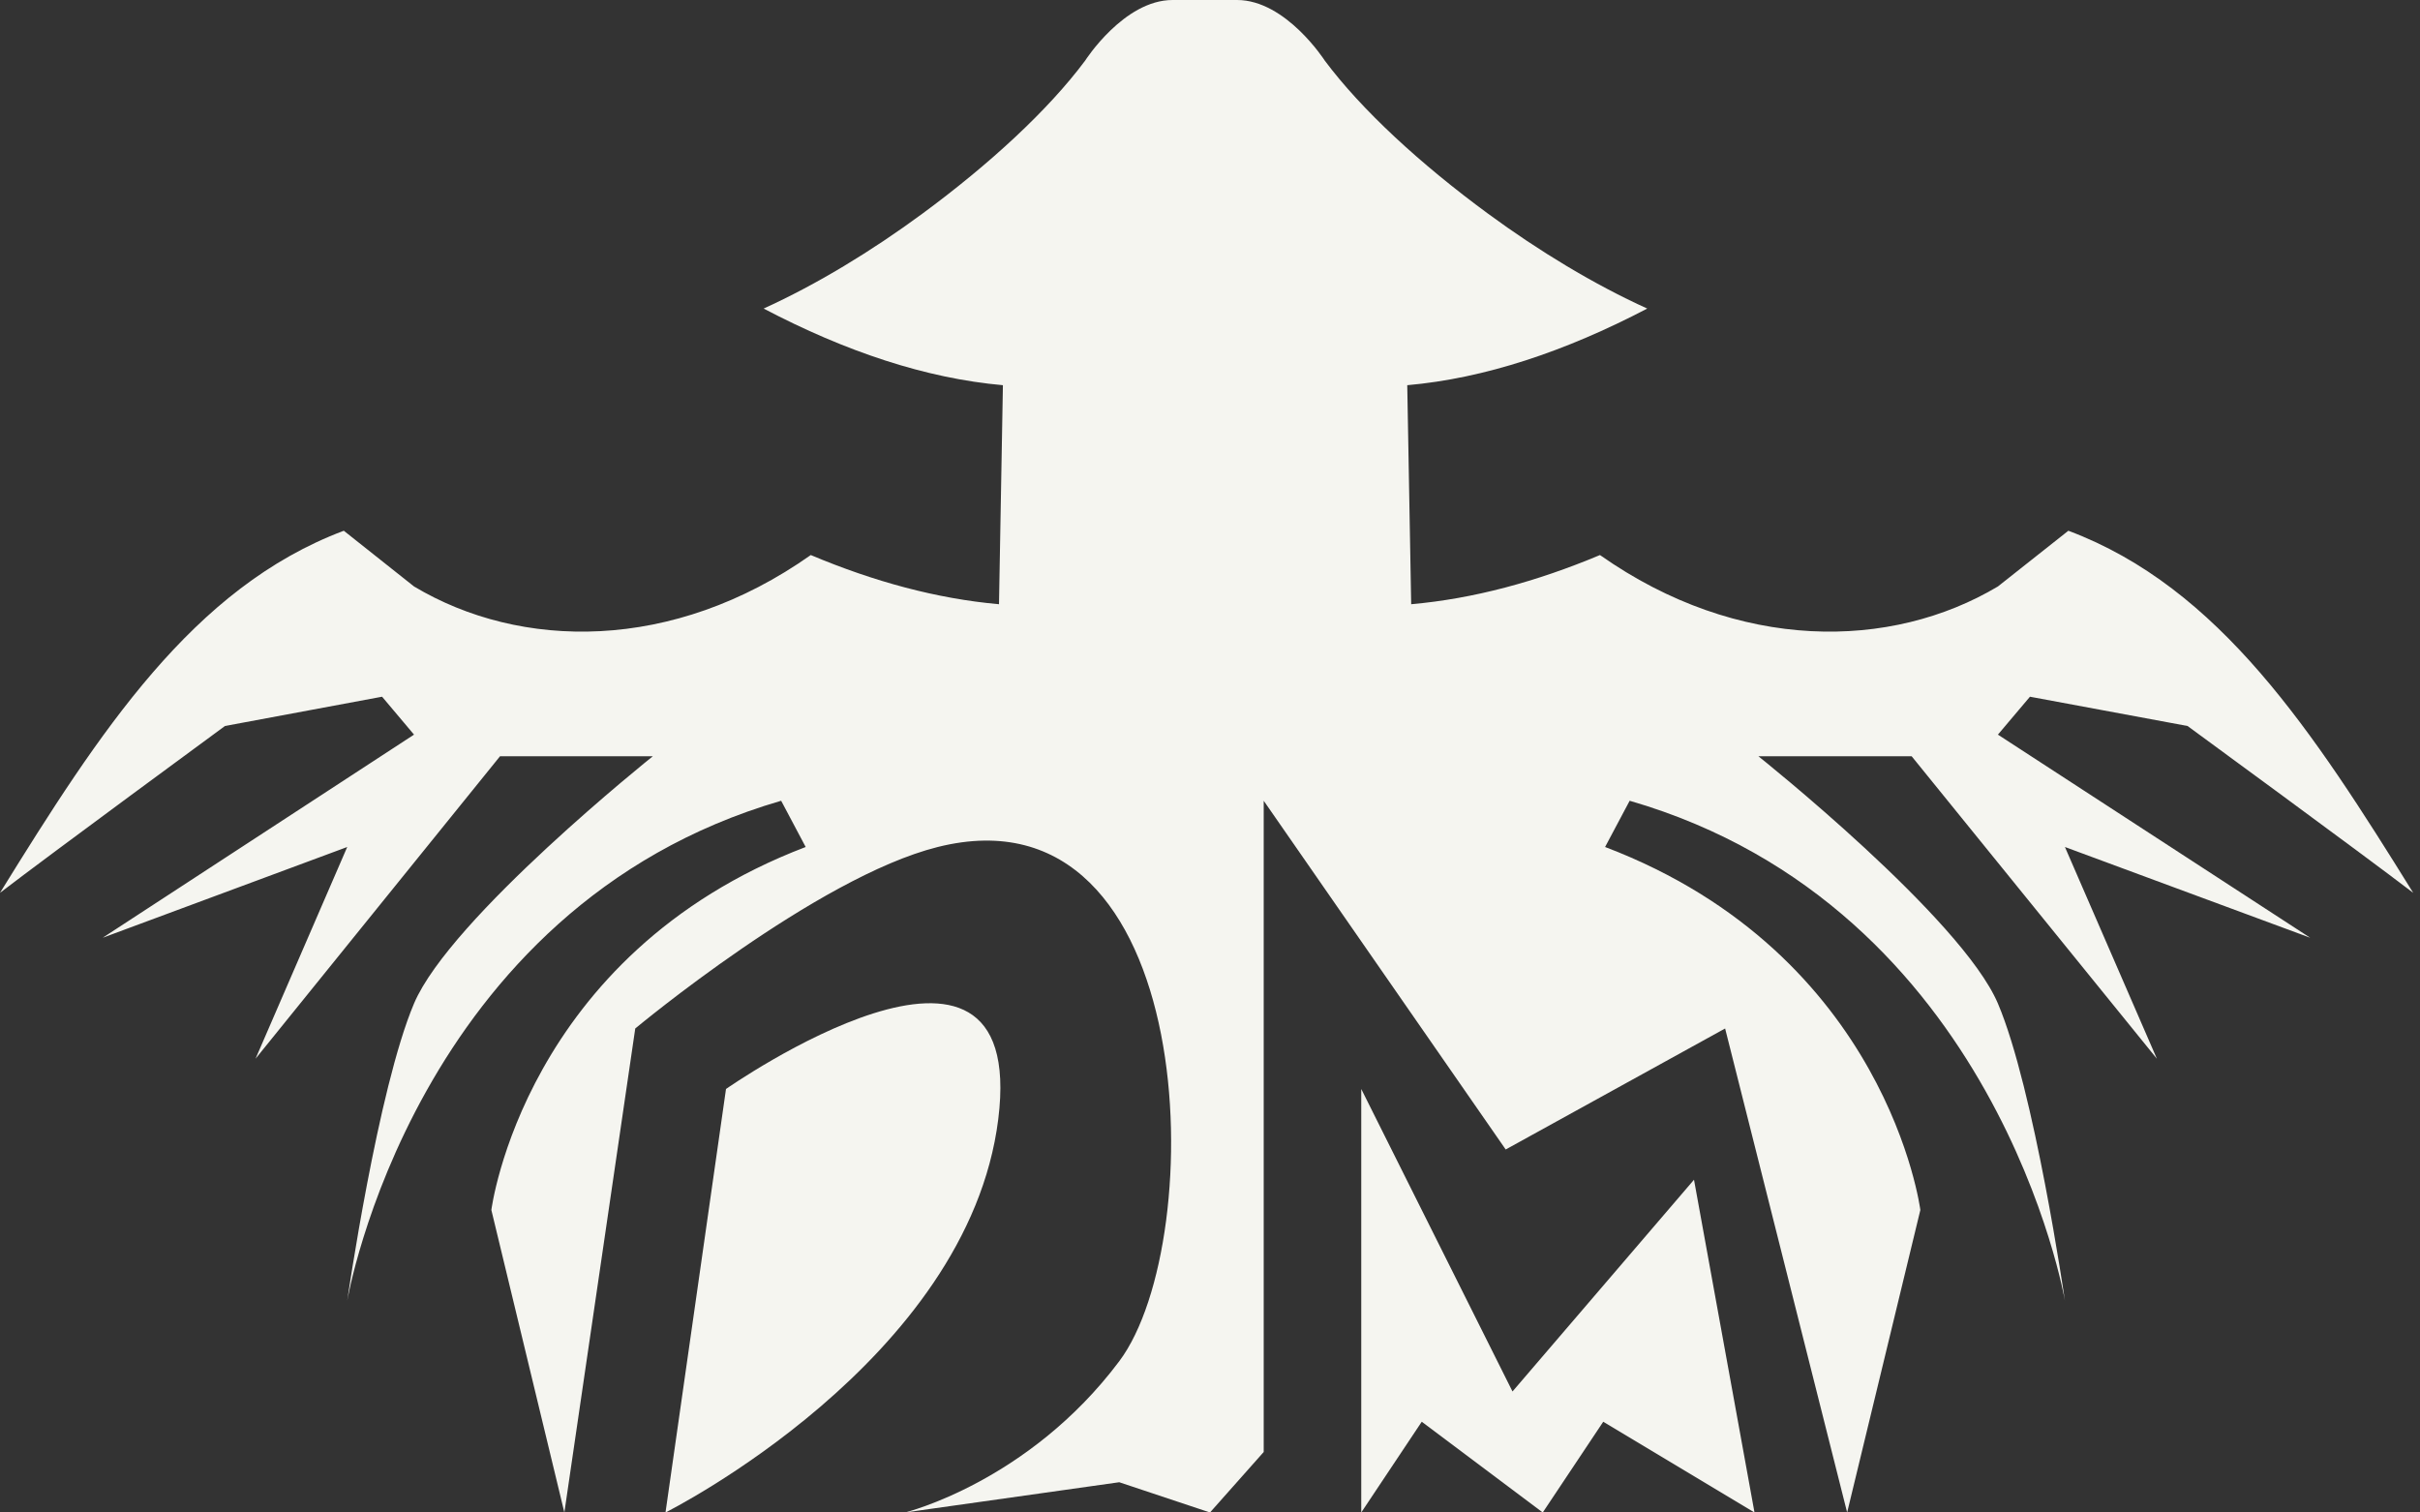 <svg width="120" height="75" viewBox="0 0 120 75" fill="none" xmlns="http://www.w3.org/2000/svg">
<rect x="0" y="0" width="120" height="75" fill="#333333" stroke="none"/>
<path d="M67.5 54L75 69L84 58.5L87 75L79.5 70.5L76.5 75L70.5 70.5L67.5 75V54Z" fill="#F5F5F0"/>
<path d="M36 54C36 54 51 43.499 49.5 55.5C48 67.5 33 75 33 75L36 54Z" fill="#F5F5F0"/>
<path d="M60 1.78814e-06L60 75L55.5 73.5L44.874 75C44.874 75 51 73.5 55.5 67.5C60 61.5 59.523 38.744 46.5 42C40.5 43.5 31.5 51 31.5 51L27.985 75L24.365 60C24.365 60 25.971 47.332 39.951 42L38.735 39.707C20.53 45 17.218 64.5 17.218 64.5C17.218 64.5 18.733 54 20.53 49.761C22.327 45.521 32.373 37.5 32.373 37.5H24.795L12.671 52.5L17.218 42L5.093 46.5L20.53 36.428L18.946 34.548L11.155 36C11.155 36 2.536 42.327 1.14441e-05 44.273C4.944 36.286 9.561 29.133 17.048 26.318L20.53 29.081C25.804 32.234 33.357 32.356 40.204 27.523C43.34 28.843 46.453 29.688 49.537 29.962L49.731 19.101C45.899 18.761 41.935 17.435 37.866 15.301C40.501 14.103 43.22 12.45 45.734 10.598C49.066 8.144 51.989 5.453 53.813 3C53.813 3 55.732 1.78152e-06 58.145 1.78814e-06C60.557 1.79476e-06 60 1.78814e-06 60 1.78814e-06Z" fill="#F5F5F0"/>
<path d="M59.663 0L60 75L62.663 72L62.663 39.707L74.663 57L85.543 51L91.594 75L95.224 60C95.224 60 93.613 47.332 79.591 42L80.81 39.707C99.07 45 102.393 64.5 102.393 64.5C102.393 64.5 100.873 54 99.07 49.761C97.267 45.521 87.192 37.5 87.192 37.5H94.792L106.953 52.5L102.393 42L114.554 46.5L99.07 36.428L100.659 34.548L108.473 36C108.473 36 117.119 42.327 119.663 44.273C114.704 36.286 110.072 29.133 102.563 26.318L99.07 29.081C93.78 32.234 86.204 32.356 79.337 27.523C76.191 28.843 73.069 29.688 69.976 29.962L69.781 19.101C73.624 18.761 77.6 17.435 81.682 15.301C79.039 14.103 76.312 12.45 73.79 10.598C70.447 8.144 67.516 5.453 65.687 3C65.687 3 63.762 -6.62254e-09 61.342 0C58.922 6.62254e-09 59.663 0 59.663 0Z" fill="#F5F5F0"/>
</svg>
